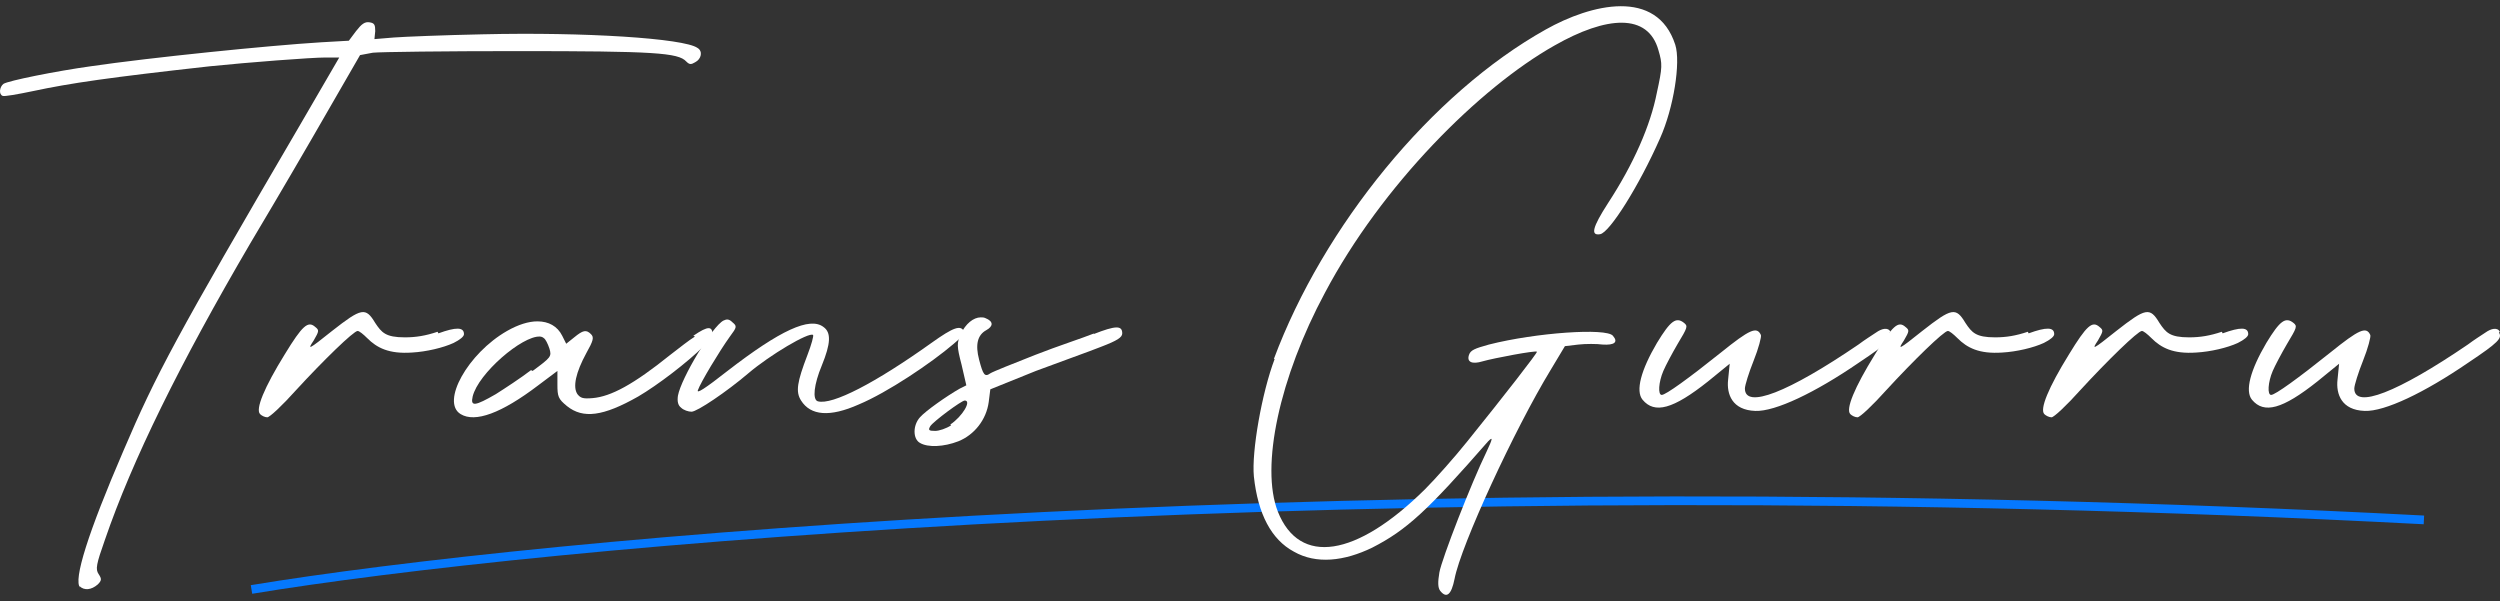 <svg width="287" height="69" viewBox="0 0 287 69" fill="none" xmlns="http://www.w3.org/2000/svg">
<rect x="0" y="0" width="287" height="69" fill="#333333" stroke="none"/>
<path d="M28.871 67.671C61.018 62.347 155.902 53.297 278.265 59.685" stroke="#0578FE"/>
<path d="M286.979 38.086L286.887 38.178C287.255 38.82 286.887 39.279 283.308 41.666C278.351 45.062 273.761 47.265 271.466 47.173C268.805 47.081 268.162 45.245 268.346 43.593L268.529 41.757L266.051 43.777C262.012 46.989 259.901 47.54 258.524 45.888C257.698 44.878 258.34 42.492 260.176 39.371C261.737 36.801 262.379 36.342 263.297 37.076C263.756 37.443 263.664 37.627 262.563 39.463C261.92 40.564 261.186 41.941 260.91 42.584C260.36 43.869 260.268 45.337 260.727 45.337C261.186 45.337 263.848 43.41 267.519 40.472C270.824 37.81 271.65 37.443 272.109 38.453C272.201 38.636 271.834 40.013 271.283 41.39C270.732 42.767 270.273 44.236 270.273 44.603C270.273 46.989 275.23 45.062 283.308 39.554C284.042 39.004 284.776 38.545 285.327 38.178C285.969 37.719 286.704 37.535 286.979 38.086Z" fill="white"/>
<path d="M255.067 38.086L255.159 38.269C257.178 37.535 258.096 37.535 258.096 38.361C258.096 38.636 257.637 39.004 256.903 39.371C255.71 39.922 253.782 40.38 252.13 40.472C249.468 40.656 248.091 39.922 246.989 38.82C246.531 38.361 246.072 37.994 245.888 37.994C245.429 37.994 241.941 41.39 238.82 44.786C237.26 46.531 235.791 47.907 235.516 47.907C235.24 47.907 234.873 47.724 234.689 47.54C234.139 46.989 235.148 44.511 237.535 40.656C239.554 37.351 240.197 36.801 241.023 37.535C241.482 37.902 241.482 37.994 240.839 39.095C240.105 40.197 240.197 40.197 242.951 37.994C246.347 35.332 246.806 35.24 247.907 37.076C248.642 38.178 249.101 38.728 251.304 38.728C252.589 38.728 253.69 38.545 255.067 38.086Z" fill="white"/>
<path d="M232.794 38.086L232.886 38.269C234.905 37.535 235.823 37.535 235.823 38.361C235.823 38.636 235.364 39.004 234.63 39.371C233.436 39.922 231.509 40.38 229.856 40.472C227.194 40.656 225.818 39.922 224.716 38.82C224.257 38.361 223.798 37.994 223.615 37.994C223.156 37.994 219.668 41.39 216.547 44.786C214.986 46.531 213.518 47.907 213.242 47.907C212.967 47.907 212.6 47.724 212.416 47.54C211.865 46.989 212.875 44.511 215.262 40.656C217.281 37.351 217.924 36.801 218.75 37.535C219.209 37.902 219.209 37.994 218.566 39.095C217.832 40.197 217.924 40.197 220.677 37.994C224.074 35.332 224.533 35.24 225.634 37.076C226.368 38.178 226.827 38.728 229.03 38.728C230.315 38.728 231.417 38.545 232.794 38.086Z" fill="white"/>
<path d="M217.021 38.086L216.929 38.178C217.296 38.82 216.929 39.279 213.349 41.666C208.392 45.062 203.803 47.265 201.508 47.173C198.846 47.081 198.203 45.245 198.387 43.593L198.57 41.757L196.092 43.777C192.053 46.989 189.942 47.54 188.565 45.888C187.739 44.878 188.382 42.492 190.217 39.371C191.778 36.801 192.42 36.342 193.338 37.076C193.797 37.443 193.706 37.627 192.604 39.463C191.961 40.564 191.227 41.941 190.952 42.584C190.401 43.869 190.309 45.337 190.768 45.337C191.227 45.337 193.889 43.41 197.561 40.472C200.865 37.81 201.691 37.443 202.15 38.453C202.242 38.636 201.875 40.013 201.324 41.39C200.773 42.767 200.315 44.236 200.315 44.603C200.315 46.989 205.271 45.062 213.349 39.554C214.083 39.004 214.818 38.545 215.368 38.178C216.011 37.719 216.745 37.535 217.021 38.086Z" fill="white"/>
<path d="M146.332 41.207H146.24C151.931 25.969 164.323 10.732 177.449 3.389C182.681 0.451 190.208 -1.385 192.319 5.133C192.962 7.152 192.136 12.384 190.575 15.872C188.189 21.288 184.793 26.704 183.691 26.887C182.59 27.071 182.773 26.153 184.609 23.307C187.546 18.809 189.474 14.404 190.208 10.64C190.851 7.703 190.851 7.336 190.392 5.775C189.199 1.461 184.425 1.828 178.459 5.224C169.831 10.089 158.632 21.288 152.115 33.588C146.883 43.318 144.68 53.598 146.699 58.739C149.178 64.981 155.695 63.971 163.589 56.169C164.782 54.975 166.985 52.497 168.454 50.661C172.676 45.429 176.531 40.472 176.44 40.38C176.348 40.197 171.483 41.115 170.198 41.482C169.004 41.849 168.362 41.574 168.637 40.748C168.821 40.197 169.28 40.013 170.932 39.554C176.348 38.178 184.425 37.627 185.16 38.545C185.802 39.279 185.343 39.646 183.966 39.554C183.324 39.463 182.039 39.463 181.213 39.554L179.652 39.738L178 42.492C173.869 49.284 167.719 62.594 166.985 66.449C166.618 68.285 166.067 68.744 165.333 67.826C165.057 67.459 165.057 66.816 165.241 65.715C165.516 64.154 168.913 55.434 170.657 51.854C171.391 50.294 171.391 50.11 170.84 50.661C163.864 58.647 161.478 60.85 157.531 62.869C154.318 64.43 151.105 64.797 148.535 63.328C145.965 61.951 144.404 59.014 143.945 54.7C143.67 51.854 144.863 45.062 146.332 41.207Z" fill="white"/>
<path d="M125.621 38.269L125.529 38.361C128.099 37.351 128.834 37.351 128.834 38.269C128.834 38.728 128.283 39.095 126.355 39.83C124.978 40.38 121.857 41.482 118.92 42.583L113.688 44.695L113.504 46.163C113.229 48.183 111.852 49.927 110.016 50.661C108.364 51.303 106.528 51.395 105.61 50.845C104.784 50.386 104.784 48.825 105.61 47.907C106.253 47.173 108.731 45.429 110.2 44.603L110.934 44.236L110.384 41.849C109.833 39.738 109.833 39.371 110.292 38.361C110.842 37.168 111.76 36.433 112.587 36.433C112.77 36.433 112.954 36.433 113.137 36.525C114.055 36.892 114.055 37.443 113.229 37.902C112.219 38.453 111.944 39.554 112.403 41.298C112.862 43.042 113.045 43.318 113.688 42.859C113.963 42.675 116.258 41.757 118.828 40.748C121.398 39.738 124.244 38.82 125.621 38.269ZM109.19 48.825L109.098 48.733C110.475 47.816 111.577 45.98 110.751 45.98C110.384 45.98 107.171 48.366 106.804 48.917C106.528 49.376 106.62 49.468 107.354 49.468C107.813 49.468 108.639 49.192 109.19 48.825Z" fill="white"/>
<path d="M110.688 38.086L110.963 37.718C111.055 37.994 110.504 38.636 109.494 39.462C106.924 41.666 101.876 45.062 98.571 46.439C95.267 47.907 93.064 47.724 91.962 45.98C91.32 44.97 91.503 43.868 92.697 40.748C93.156 39.554 93.431 38.545 93.339 38.453C92.88 38.086 88.382 40.748 85.904 42.859C83.426 44.97 80.029 47.265 79.387 47.265C79.02 47.265 78.469 47.081 78.194 46.806C77.826 46.53 77.735 46.071 77.826 45.429C78.194 43.41 81.773 37.443 83.058 36.8C83.426 36.617 83.701 36.617 84.068 36.984C84.619 37.443 84.619 37.535 83.793 38.636C82.6 40.289 80.397 43.96 80.121 44.786C79.938 45.245 80.947 44.603 83.517 42.583C89.576 37.902 92.972 36.342 94.532 37.535C95.45 38.177 95.359 39.462 94.349 41.941C93.431 44.144 93.247 45.888 93.89 46.071C95.542 46.53 100.499 43.96 106.924 39.371C109.494 37.535 110.321 37.26 110.688 38.086Z" fill="white"/>
<path d="M79.779 38.636L79.596 38.545C81.34 37.351 81.799 37.443 81.799 38.453C81.799 38.636 81.431 39.095 80.789 39.738C78.953 41.574 75.465 44.236 73.262 45.521C69.223 47.816 66.928 48.091 65.093 46.622C64.083 45.796 63.991 45.521 63.991 44.144V42.583L61.788 44.236C57.566 47.448 54.537 48.55 52.884 47.54C50.59 46.163 53.71 40.564 58.208 37.994C59.493 37.26 60.687 36.892 61.696 36.892C62.981 36.892 63.991 37.443 64.542 38.545L65.001 39.462L65.919 38.728C66.928 37.902 67.296 37.81 67.846 38.361C68.213 38.728 68.122 39.095 67.296 40.564C66.102 42.767 65.735 44.419 66.286 45.245C66.653 45.704 66.928 45.796 68.03 45.704C70.141 45.521 72.711 44.144 76.934 40.748C78.127 39.83 79.045 39.095 79.779 38.636ZM60.962 42.492L61.145 42.583C63.257 41.023 63.349 40.931 63.073 40.013C62.89 39.462 62.614 38.912 62.431 38.82C62.339 38.728 62.155 38.636 61.972 38.636C59.952 38.545 54.904 42.859 54.261 45.521C53.986 46.714 54.537 46.622 56.923 45.245C57.933 44.603 59.769 43.41 60.962 42.492Z" fill="white"/>
<path d="M50.235 38.086L50.327 38.269C52.347 37.535 53.264 37.535 53.264 38.361C53.264 38.636 52.806 39.004 52.071 39.371C50.878 39.922 48.95 40.38 47.298 40.472C44.636 40.656 43.259 39.922 42.158 38.82C41.699 38.361 41.24 37.994 41.056 37.994C40.597 37.994 37.109 41.39 33.988 44.786C32.428 46.531 30.959 47.907 30.684 47.907C30.409 47.907 30.041 47.724 29.858 47.54C29.307 46.989 30.317 44.511 32.703 40.656C34.723 37.351 35.365 36.801 36.191 37.535C36.65 37.902 36.65 37.994 36.008 39.095C35.273 40.197 35.365 40.197 38.119 37.994C41.515 35.332 41.974 35.24 43.076 37.076C43.81 38.178 44.269 38.728 46.472 38.728C47.757 38.728 48.858 38.545 50.235 38.086Z" fill="white"/>
<path d="M9.114 67.275L9.206 67.459C8.379 66.633 10.123 61.125 14.162 51.763C17.926 42.951 20.129 38.82 34.356 14.495L38.946 6.601H37.385C35.733 6.601 28.573 7.152 24.076 7.611C12.51 8.896 8.104 9.539 3.79 10.457C2.046 10.824 0.485 11.099 0.302 11.007C-0.157 10.824 -0.065 9.998 0.394 9.63C0.944 9.263 6.452 8.162 10.399 7.611C17.283 6.601 30.868 5.224 36.835 4.857L40.047 4.674L40.873 3.572C41.516 2.746 41.883 2.471 42.434 2.563C42.985 2.654 43.077 2.838 43.077 3.572L42.985 4.49L45.188 4.307C46.381 4.215 50.971 4.031 55.377 3.939C67.126 3.664 78.508 4.398 80.068 5.5C80.711 5.867 80.527 6.785 79.793 7.152C79.334 7.427 79.15 7.427 78.783 7.06C77.865 6.051 75.112 5.867 59.324 5.867C51.062 5.867 43.627 5.959 42.801 6.051L41.333 6.326L35.825 15.872C32.796 21.104 29.583 26.52 28.757 27.897C20.588 41.849 15.172 52.864 12.051 61.952C11.041 64.797 10.95 65.348 11.317 65.898C11.684 66.449 11.684 66.633 11.225 67.092C10.491 67.734 9.664 67.826 9.114 67.275Z" fill="white"/>
</svg>
